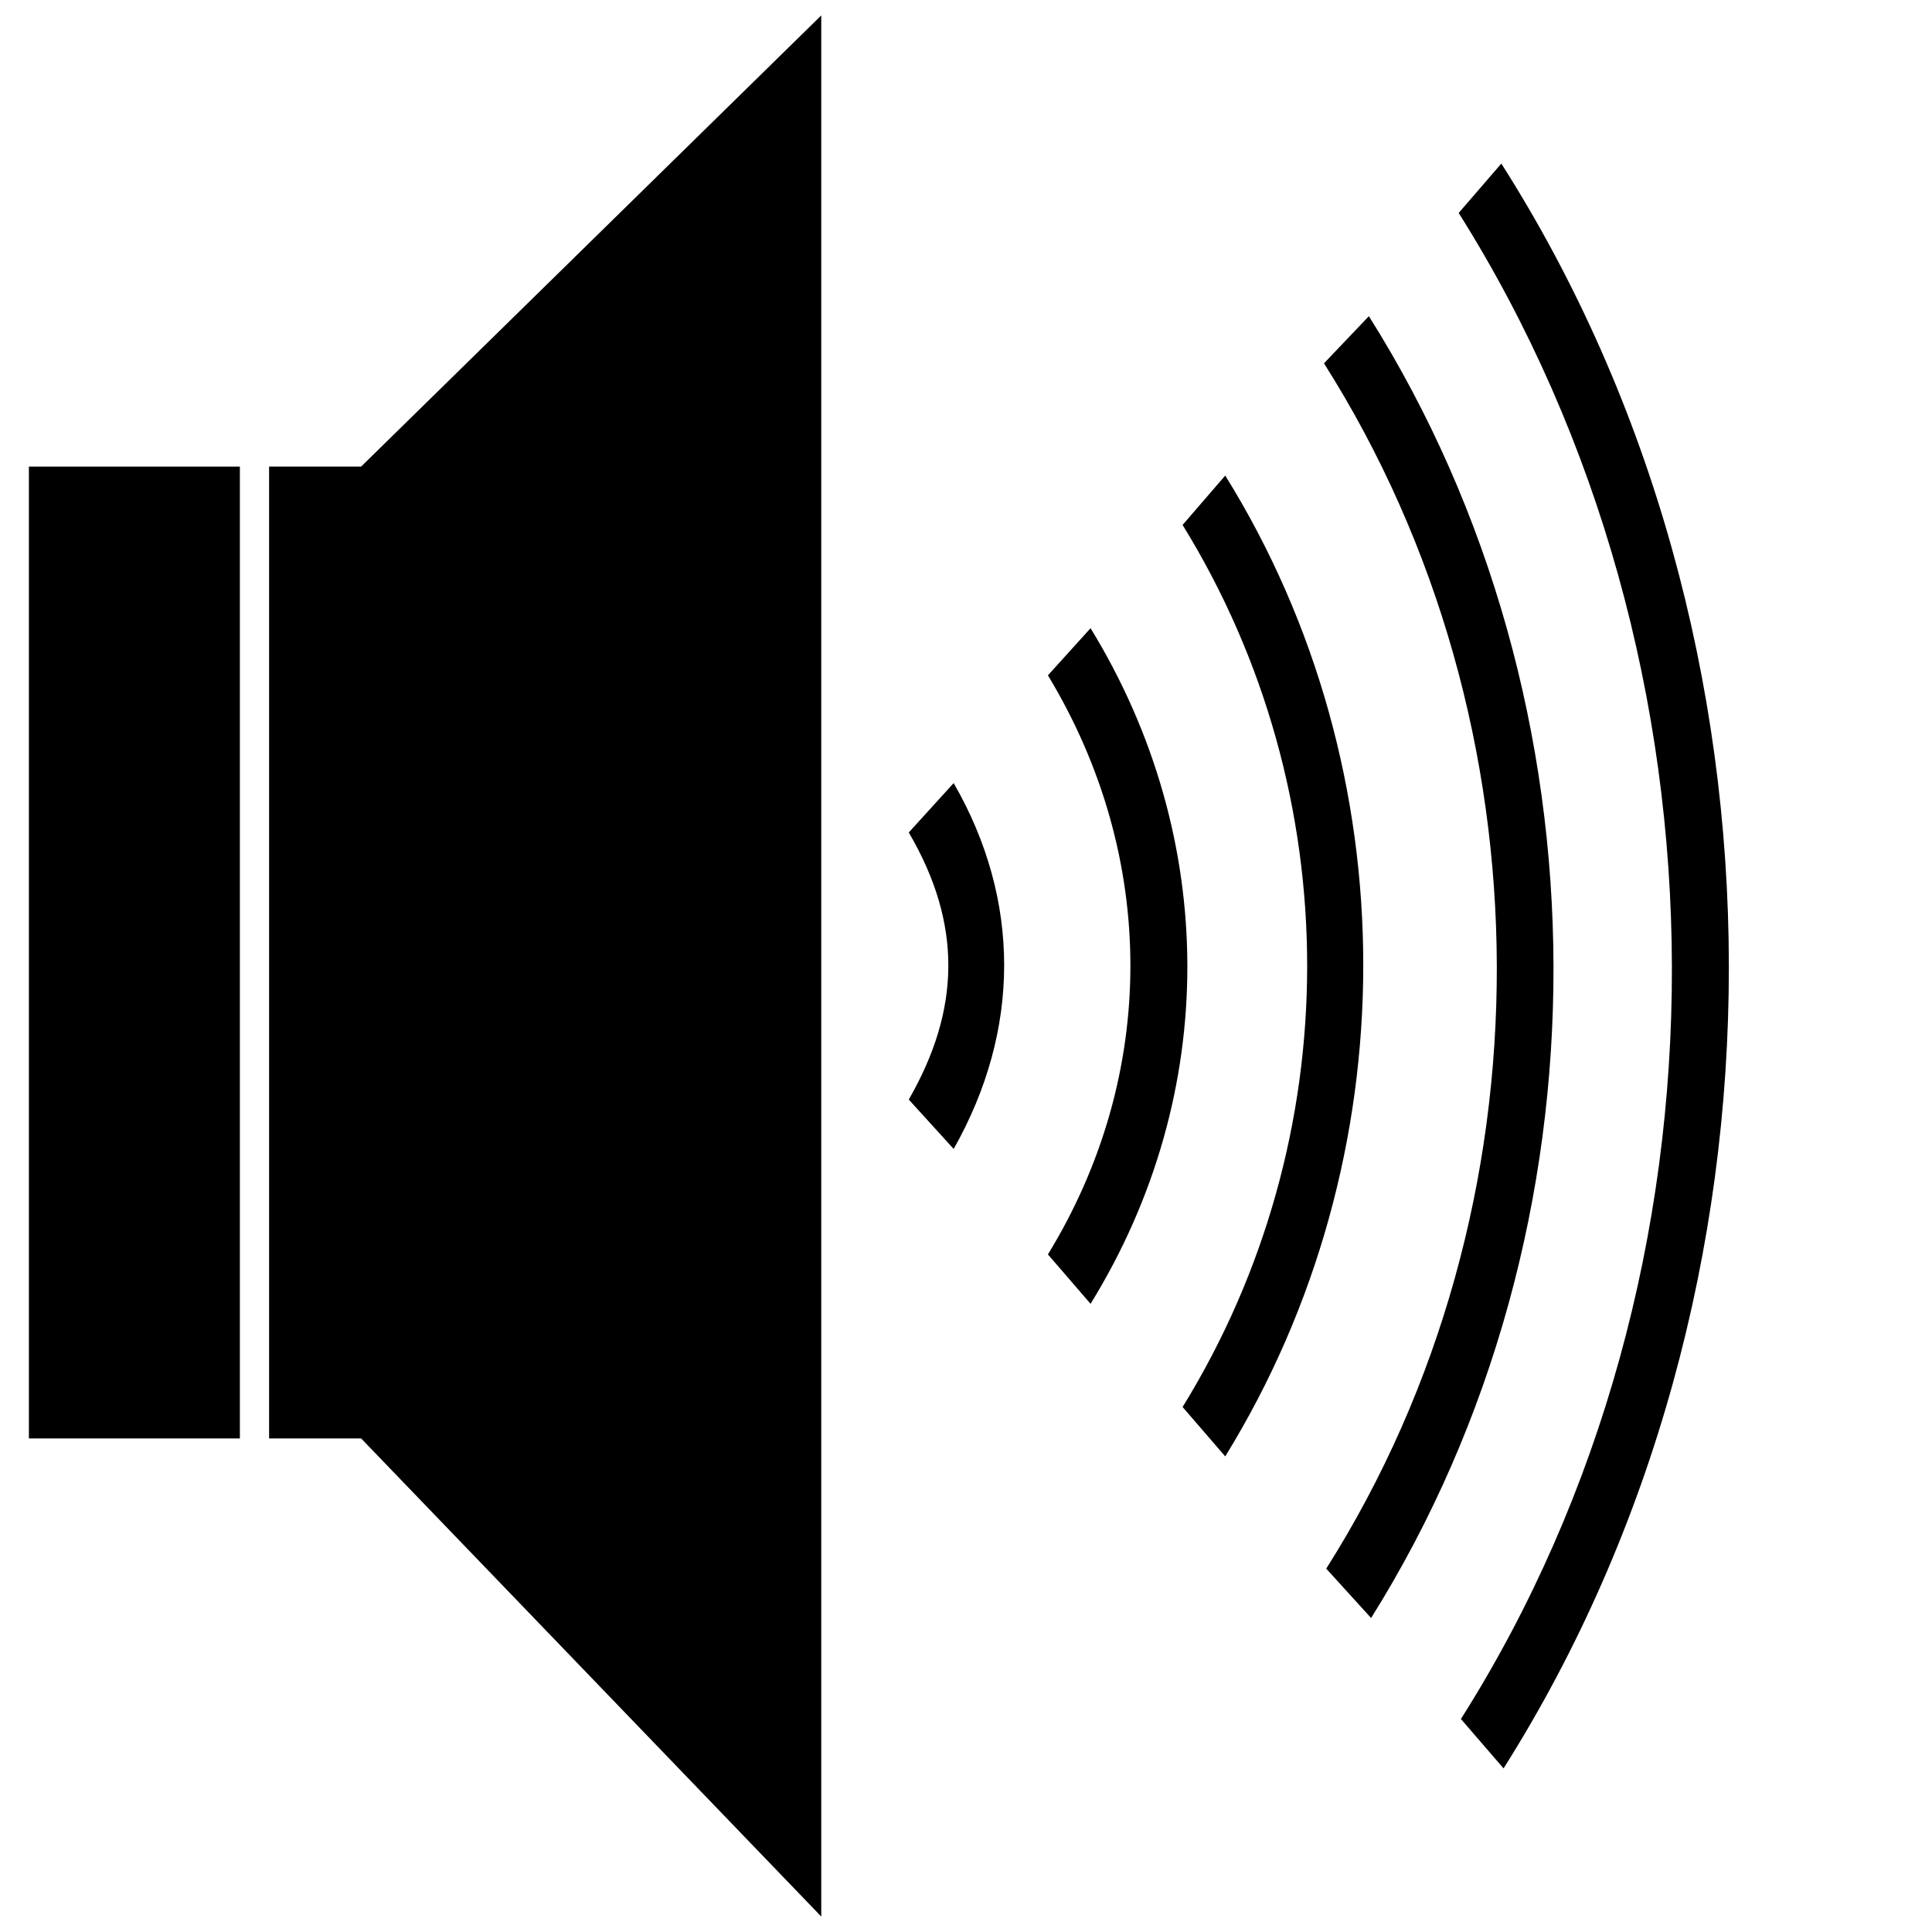 <?xml version="1.0" encoding="UTF-8"?>
<!-- Uploaded to: SVG Repo, www.svgrepo.com, Generator: SVG Repo Mixer Tools -->
<svg width="800px" height="800px" version="1.1" viewBox="144 144 512 512" xmlns="http://www.w3.org/2000/svg">
 <defs>
  <clipPath id="a">
   <path d="m215 148.09h147v503.81h-147z"/>
  </clipPath>
 </defs>
 <g clip-path="url(#a)">
  <path d="m239.7 267.65 121.94-119.56v503.81l-121.94-126.7h-24.387v-257.55z"/>
 </g>
 <path d="m433.01 489.52-11.301-13.086c29.145-47.586 29.145-105.28 0-153.46l11.301-12.492c33.906 55.316 34.5 123.13 0 179.04z"/>
 <path d="m468.7 529.96-11.301-13.086c44.016-71.379 44.016-162.39 0-233.76l11.301-13.086c48.773 78.516 48.773 180.82 0 259.93z"/>
 <path d="m507.36 572.79-11.895-13.086c60.672-95.766 60.078-223.65-0.594-319.42l11.895-12.492c64.836 102.9 65.43 241.5 0.594 344.99z"/>
 <path d="m542.46 612.64-11.301-13.086c74.945-118.37 74.352-280.16-0.594-399.12l11.301-13.086c80.301 126.1 80.301 299.19 0.594 425.29z"/>
 <path d="m396.73 448.48-11.895-13.086c13.68-23.793 14.277-46.395 0-70.781l11.895-13.086c17.844 30.93 17.844 65.43 0 96.957z"/>
 <path d="m207.57 267.65v257.55h-55.91v-257.55z"/>
</svg>